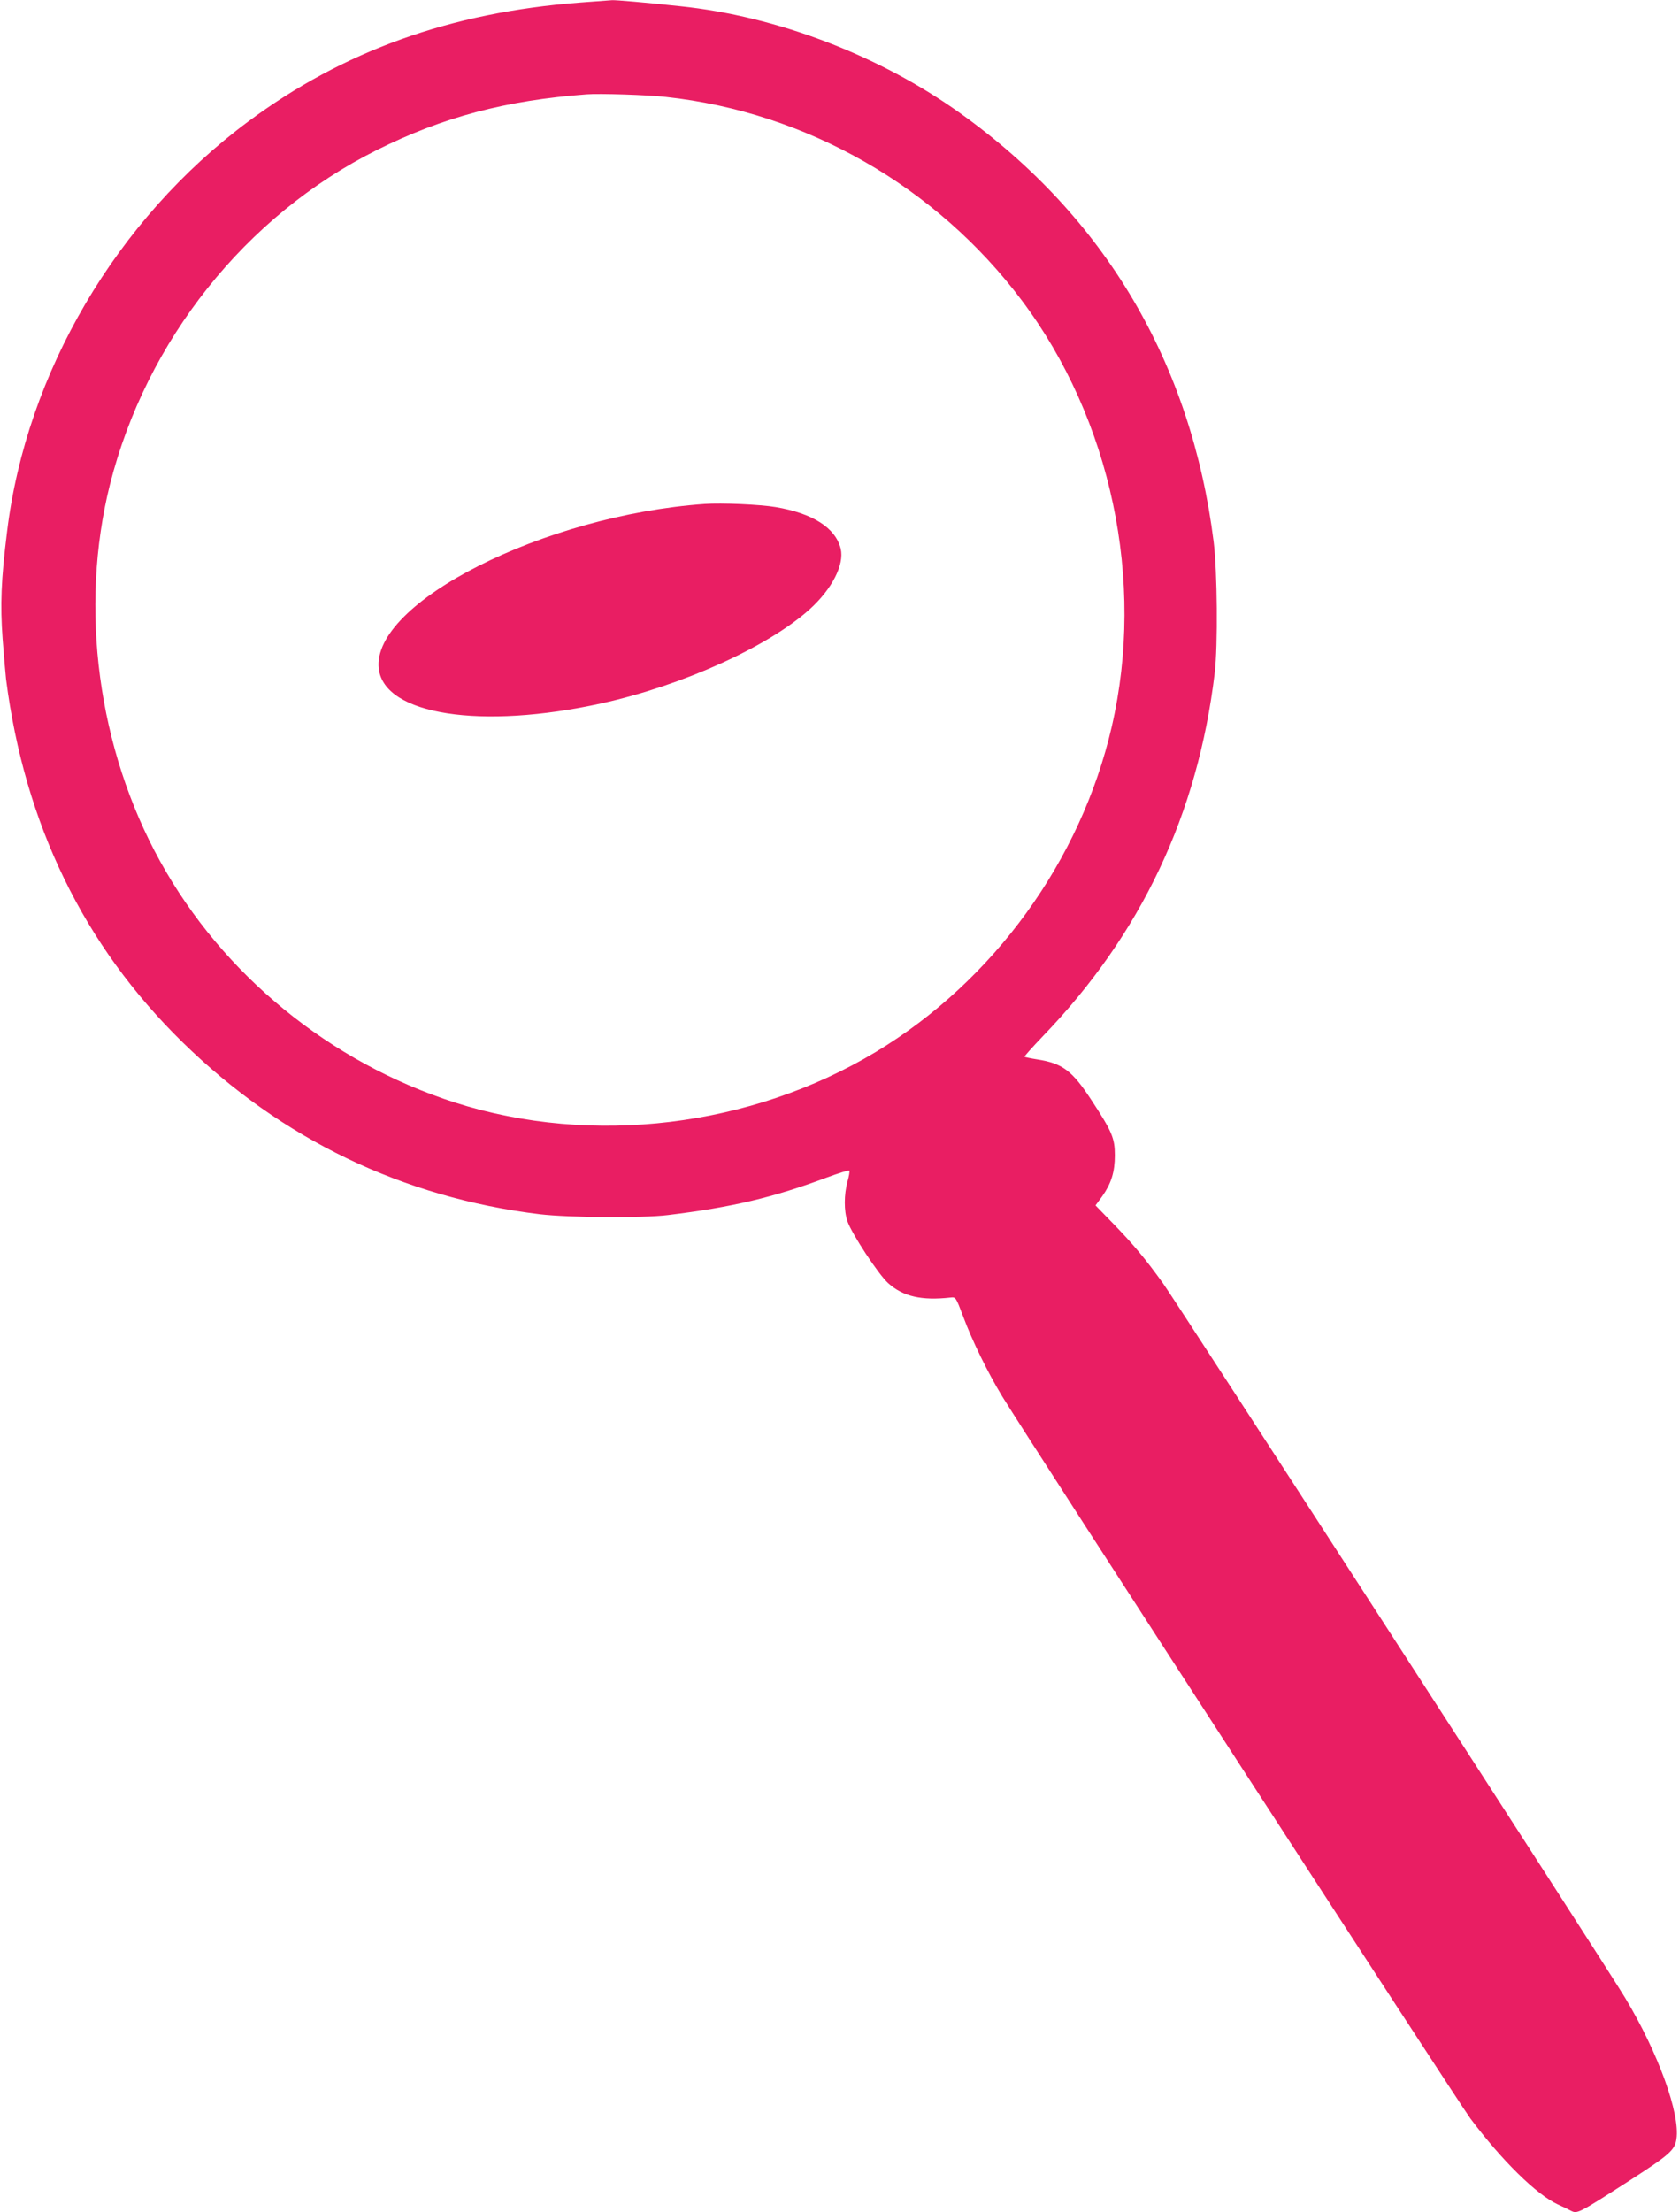 <?xml version="1.0" standalone="no"?>
<!DOCTYPE svg PUBLIC "-//W3C//DTD SVG 20010904//EN"
 "http://www.w3.org/TR/2001/REC-SVG-20010904/DTD/svg10.dtd">
<svg version="1.0" xmlns="http://www.w3.org/2000/svg"
 width="972pt" height="1280pt" viewBox="0 0 972 1280"
 preserveAspectRatio="xMidYMid meet">
<g transform="translate(0,1280) scale(0.1,-0.1)"
fill="#e91e63" stroke="none">
<path d="M3355 12785 c-747 -57 -1369 -280 -1919 -689 -762 -566 -1283 -1452
-1395 -2371 -35 -281 -40 -425 -26 -620 8 -104 17 -210 20 -235 107 -836 449
-1541 1022 -2101 573 -561 1277 -899 2068 -995 171 -20 592 -23 740 -5 372 45
613 102 923 218 68 25 126 43 129 40 3 -4 -2 -33 -11 -65 -20 -74 -21 -168 0
-229 25 -72 179 -307 236 -358 86 -77 192 -102 362 -83 29 3 30 1 72 -110 52
-140 142 -324 226 -462 155 -254 2636 -4078 2710 -4178 182 -243 383 -441 507
-498 31 -14 64 -30 73 -35 39 -20 39 -21 333 168 239 154 271 181 280 246 22
147 -105 498 -297 817 -101 170 -2595 4022 -2675 4134 -102 142 -171 224 -284
341 l-107 110 39 53 c52 74 73 140 73 237 0 99 -16 137 -136 320 -112 171
-167 212 -314 235 -38 6 -70 13 -73 15 -2 3 47 57 108 121 568 590 895 1283
993 2099 19 157 15 593 -6 760 -130 1036 -630 1881 -1466 2479 -468 335 -1061
562 -1622 620 -206 22 -371 36 -394 35 -10 -1 -95 -7 -189 -14z m500 -546
c813 -88 1564 -517 2060 -1177 518 -689 716 -1624 521 -2467 -179 -775 -684
-1471 -1366 -1882 -723 -435 -1642 -546 -2435 -293 -724 232 -1345 739 -1708
1396 -361 653 -469 1465 -291 2179 210 835 786 1557 1544 1936 385 192 748
288 1215 323 74 6 357 -3 460 -15z"/>
<path d="M4080 9884 c-929 -65 -1932 -572 -1887 -954 32 -267 594 -353 1289
-200 471 104 965 328 1206 545 129 117 201 258 179 350 -30 121 -162 205 -377
241 -88 15 -313 25 -410 18z"/>
</g>
</svg>
